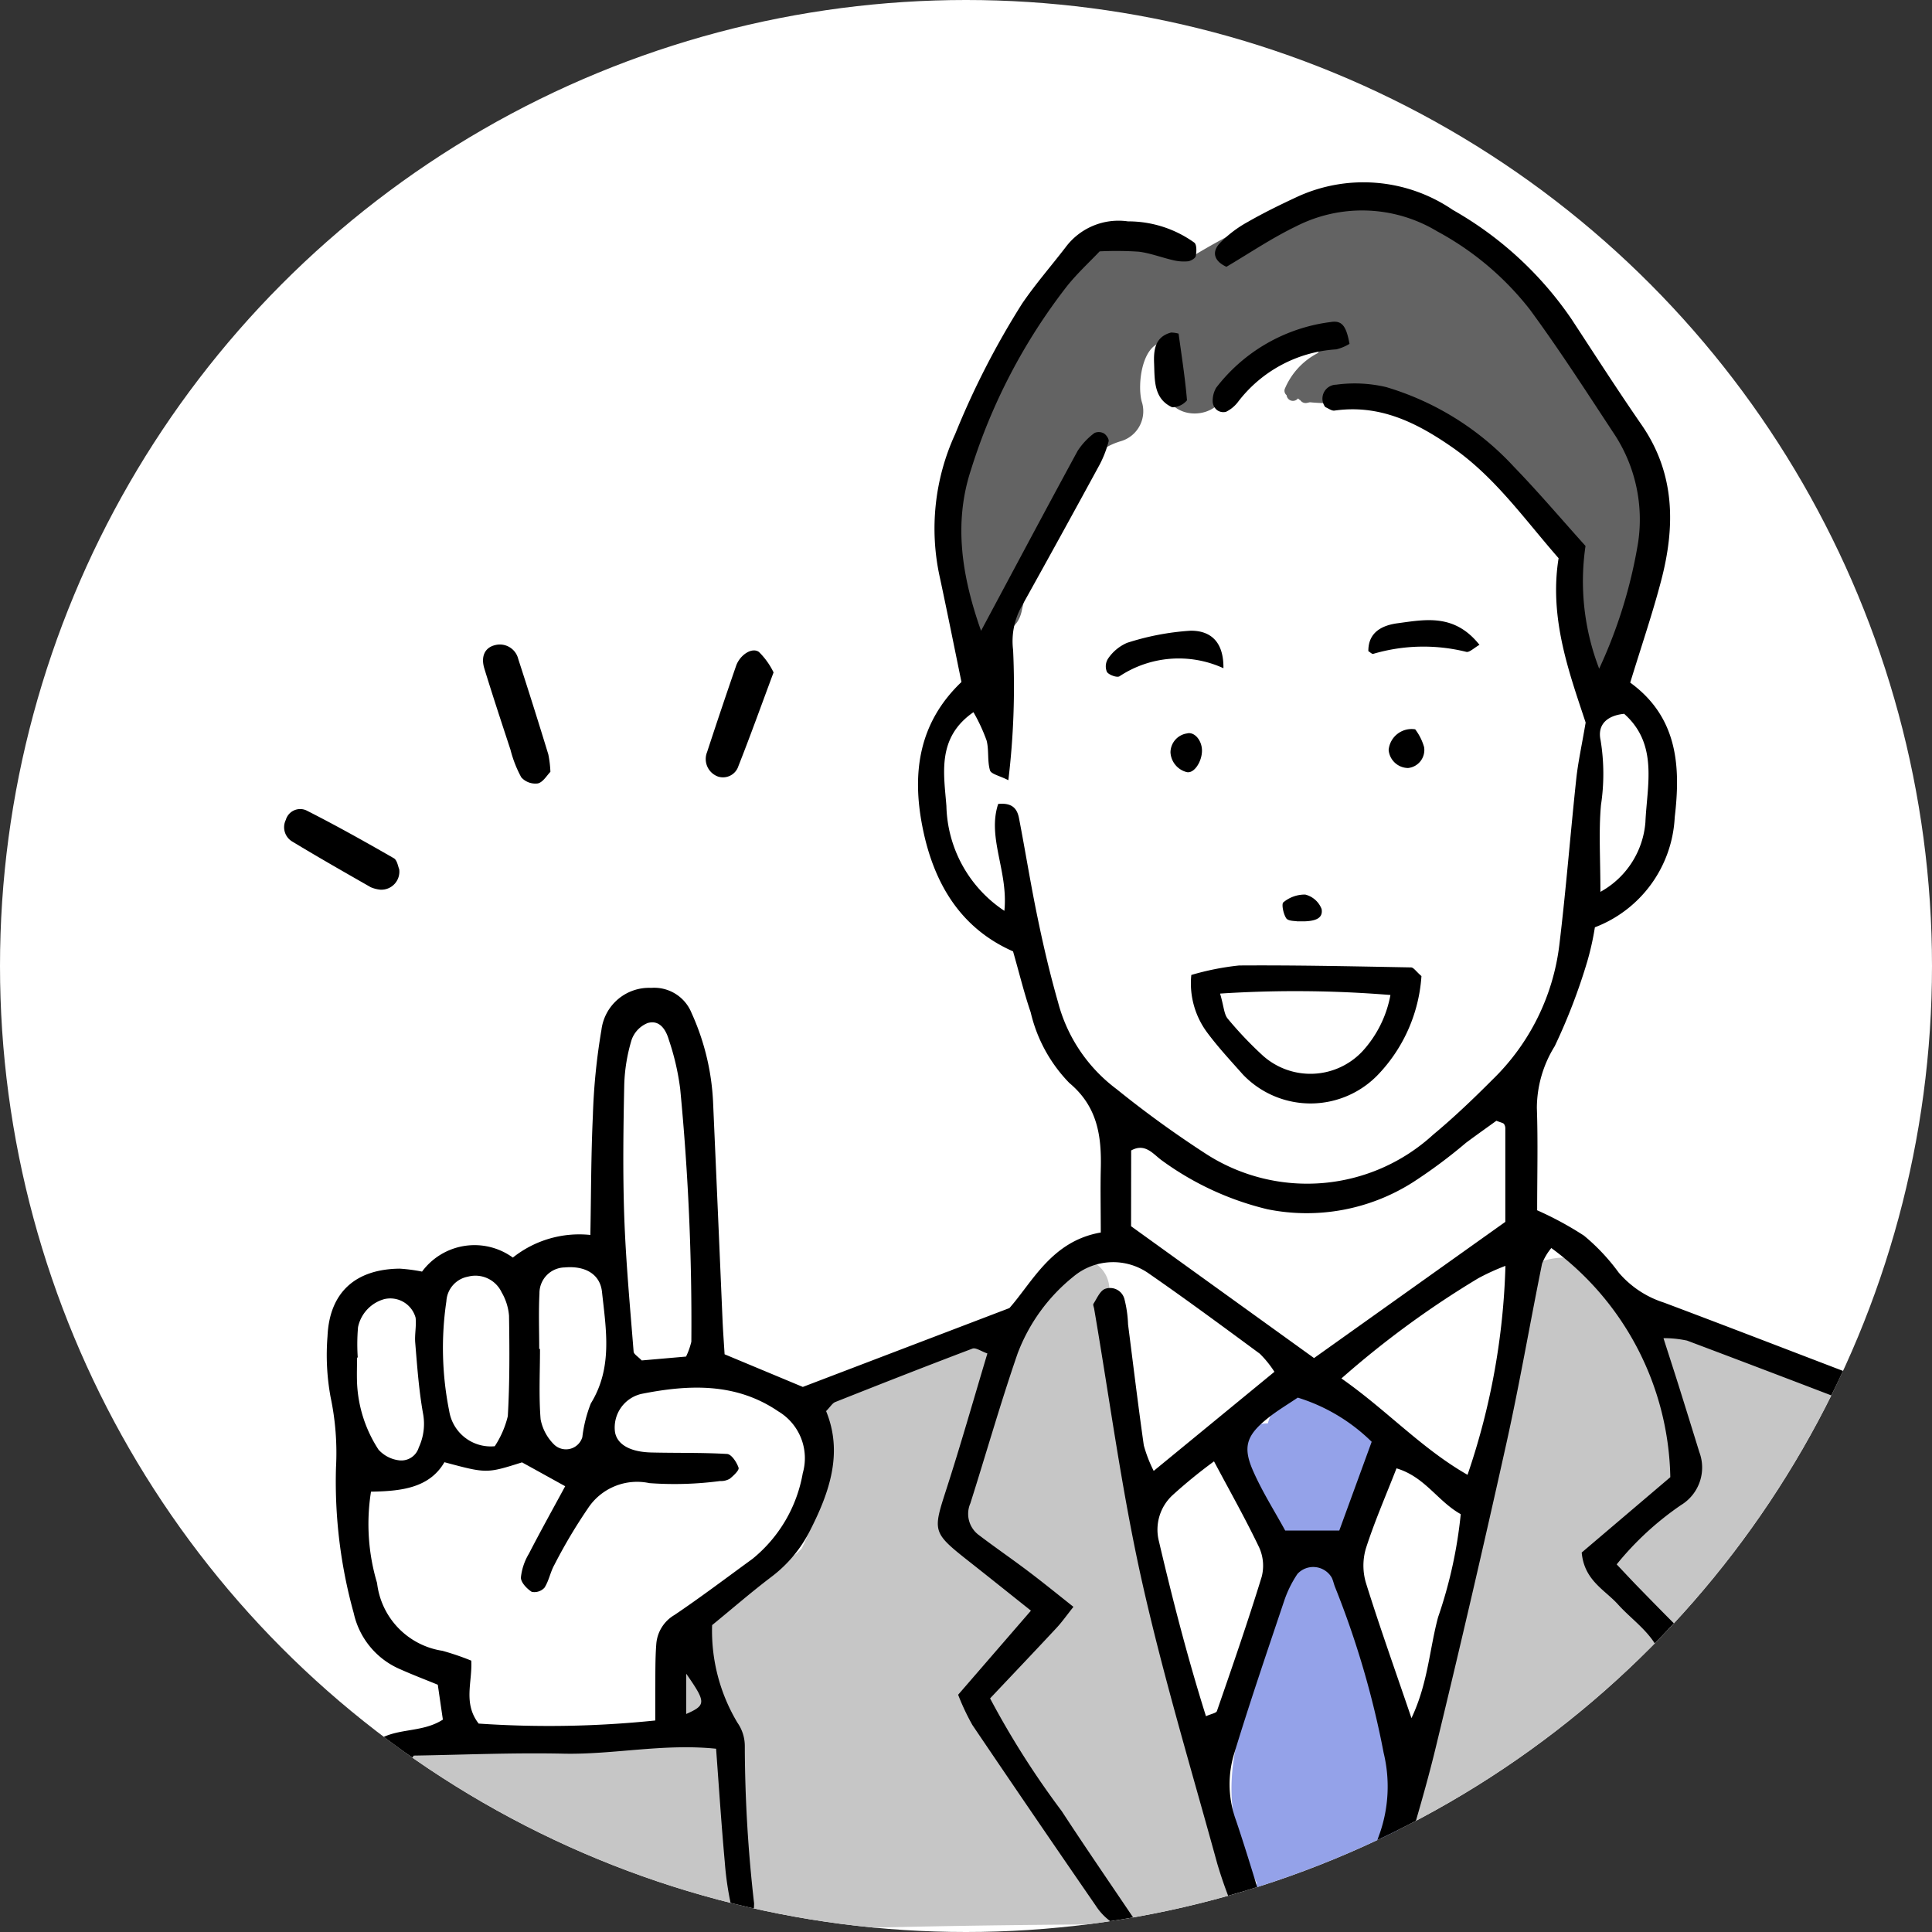 <svg id="img-soudan-section04-icon-02" xmlns="http://www.w3.org/2000/svg" xmlns:xlink="http://www.w3.org/1999/xlink" width="100" height="100" viewBox="0 0 100 100">
  <rect x="0" y="0" width="100" height="100" fill="#333333" stroke="none"/>
  <defs>
    <clipPath id="clip-path">
      <circle id="楕円形_2" data-name="楕円形 2" cx="50" cy="50" r="50" fill="#fff" stroke="#707070" stroke-width="1"/>
    </clipPath>
    <clipPath id="clip-path-2">
      <rect id="長方形_5326" data-name="長方形 5326" width="95.517" height="90.578" fill="none"/>
    </clipPath>
  </defs>
  <circle id="楕円形_3" data-name="楕円形 3" cx="50" cy="50" r="50" fill="#fff"/>
  <g id="マスクグループ_1" data-name="マスクグループ 1" clip-path="url(#clip-path)">
    <g id="グループ_13917" data-name="グループ 13917" transform="translate(14.713 9.422)">
      <g id="グループ_13916" data-name="グループ 13916" clip-path="url(#clip-path-2)">
        <path id="パス_243" data-name="パス 243" d="M305.786,22.693a17.418,17.418,0,0,0-2.6-6.6,22.482,22.482,0,0,0-10.03-9.168,1.706,1.706,0,0,0-1.985.285c-3.056-.607-5.968.74-8.771,2.417a4.232,4.232,0,0,0-3.533-.5,1.33,1.33,0,0,0-1.567.035c-5.1,3.411-7.463,10.754-7.523,16.428a6.44,6.44,0,0,0,.628,1.325c-.025.109-.056.215-.08.325-.449,2.011,2.637,2.865,3.086.851a26.319,26.319,0,0,1,2.192-6.217,1.62,1.62,0,0,0,.687-.6c.156-.239.3-.482.431-.729a3.522,3.522,0,0,1,1.814-1.257,1.616,1.616,0,0,0,1.118-1.968c-.3-.864-.03-3.4,1.392-3.152a1.826,1.826,0,0,0,.285.028,5.594,5.594,0,0,0-.5,2.11c-.084,2.064,3.116,2.056,3.2,0a2.533,2.533,0,0,1,.051-.407,1.8,1.8,0,0,0,.28-.222,4.359,4.359,0,0,1,2.709-1.451,1.547,1.547,0,0,0,1.013-.4,5.478,5.478,0,0,1,1.123.184,1.55,1.55,0,0,0,.829.015c0,.014,0,.028,0,.041-.117.021-.237.036-.353.059a1.363,1.363,0,0,0-.943.6,3.674,3.674,0,0,0-1.713,1.867.3.3,0,0,0,.1.313.329.329,0,0,0,.545.211l.052-.045a.279.279,0,0,0,.112.092.33.33,0,0,0,.335.142c.054-.009.108-.024.161-.035a10.8,10.8,0,0,0,1.247.047.288.288,0,0,0,.245-.122,1.692,1.692,0,0,0,.713.011,17.569,17.569,0,0,1,3.267.1c.231.443.607.527,1.28.474.025,0,.06.188.085.187.573.581,1.353.691,2,1.181a1.476,1.476,0,0,0,.2.358c.082.108.171.213.256.319l-.006,0,.033.028c1.515,1.892,3.4,3.583,4.036,5.986a1.472,1.472,0,0,0,.647.906,7,7,0,0,0-.007,2.774c.647,3.1,3.638,1.142,3.085-.851-.5-1.791.633-4.08.371-5.987" transform="translate(-235.244 -5.871)" fill="#636363" fill-rule="evenodd"/>
        <path id="パス_244" data-name="パス 244" d="M84.554,466.912c-.007-.018-.015-.036-.021-.053a1.61,1.61,0,0,0-.005-.845c-.365-1.375-.82-2.709-1.28-4.054a1.737,1.737,0,0,0-.333-.584q-.069-.277-.14-.552c-.215-1.249-.4-2.508-.623-3.74a1.851,1.851,0,0,0,.029-.778c-1.091-6.479-3.454-12.476-3.463-19.1a1.6,1.6,0,0,0-3.2,0c0,.174.01.347.014.52a1.537,1.537,0,0,0-1.465.375,9.916,9.916,0,0,1-5.091,2.739,41.563,41.563,0,0,0-6.151,1.65l-.889.339c2.621,1.7,2,5.515.854,7.8-1.92,1.92-5.121,1.92-6.4,4.48-.6,1.8-.083,3.592-.013,5.388a28.059,28.059,0,0,0-3.347.377c-3.257.493-6.779-.054-10.081.209a1.636,1.636,0,0,0-1.6,1.6,13.822,13.822,0,0,0,.377,3.945,1.263,1.263,0,0,0,.066.17,1.634,1.634,0,0,0,1.05,2.818c5.388.07,11.212,1.079,16.533.05a1.3,1.3,0,0,0,.6-.307c-.019.269-.039.538-.055.809,1.689.068,3.378.163,5.072.116,6.395-.177,12.768-.227,19.167-.227a1.61,1.61,0,0,0,.4-3.153" transform="translate(-36.011 -379.891)" fill="#c6c6c6" fill-rule="evenodd"/>
        <path id="パス_245" data-name="パス 245" d="M483.473,462.566c-.129-2.907-.925-5.686-1.284-8.563-.333-2.673.039-5.28-.908-7.863a1.6,1.6,0,0,0-.866-.9c-.05-.242-.114-.5-.2-.811a1.545,1.545,0,0,0-1.387-1.1,9.623,9.623,0,0,0-4.664-3.509c-2.583-1.011-5.3-1.612-7.828-2.766-1.389-.634-2.7-1.354-4.134-1.9-1.927-.73-3.814-.5-4.6-2.887a3.508,3.508,0,0,0-4.579-.64c-.564,2.4-.662,4.828-1.28,7.254-.735,2.884-1.19,5.878-1.85,8.785s-.984,5.838-1.787,8.717a64.175,64.175,0,0,0-1.584,6.334c-1.208.783-.957,3.057.79,2.939a60.228,60.228,0,0,1,7.25.268c2.957.154,6-.376,8.959-.481,3.206-.114,6.421-.01,9.628.018.318,0,.646-.005.982-.019a24.813,24.813,0,0,0,7.1.107h0c.068.019.142.029.21.05a1.576,1.576,0,0,0,1.836-2.211,1.5,1.5,0,0,0,.19-.825m-22.4-11.029c-.27-.1-.538-.209-.8-.325a1.714,1.714,0,0,0,.249-.056c.192.051.384.1.577.161-.008.073-.017.146-.024.22" transform="translate(-388.707 -375.378)" fill="#c6c6c6" fill-rule="evenodd"/>
        <path id="パス_246" data-name="パス 246" d="M388.7,499.078a1.732,1.732,0,0,0-.219-.323c0-.085.009-.171.01-.256a1.629,1.629,0,0,0-.094-.564,1.37,1.37,0,0,0,.735-1.356,4.129,4.129,0,0,1,.827-2.088,4.062,4.062,0,0,0,.184-3.351,1.736,1.736,0,0,0-1.321-1.116,1.855,1.855,0,0,0-1.772-1.2,2.247,2.247,0,0,0-2.2,1.672c-.994.008-1.951.729-1.529,1.923.634,1.79,1.187,3.555,2.709,4.765a1.474,1.474,0,0,0-.739,1.317c-.053,4.5-3.138,8.19-2.115,12.823a10.582,10.582,0,0,0,1.107,2.962,1.64,1.64,0,0,0,.761,1.691,1.571,1.571,0,0,0,.514.192,1.616,1.616,0,0,0,.694.148c.035,0,.064-.008.1-.01a3.409,3.409,0,0,0,1.515.313c6.928-.165,2.324-14.684.838-17.538" transform="translate(-333.939 -426.245)" fill="#94a2e9" fill-rule="evenodd"/>
        <path id="パス_247" data-name="パス 247" d="M84.751,25.913c2.505,1.822,2.6,4.429,2.3,6.97a6.433,6.433,0,0,1-4.132,5.693,14.426,14.426,0,0,1-.39,1.754,30.421,30.421,0,0,1-1.689,4.4,6.091,6.091,0,0,0-.924,3.2c.06,1.75.015,3.5.015,5.293a17.2,17.2,0,0,1,2.425,1.314,10.519,10.519,0,0,1,1.792,1.906A5.112,5.112,0,0,0,86.49,58c5.084,1.91,10.139,3.9,15.231,5.785a11.73,11.73,0,0,1,6.6,6.414,13.566,13.566,0,0,1,1.139,4.294c.457,4.359.76,8.736,1.1,13.106a7.029,7.029,0,0,1-.062,1.831c-.047.247-.467.614-.68.592a.989.989,0,0,1-.7-.642c-.145-1.305-.164-2.623-.274-3.931-.322-3.838-.555-7.688-1.039-11.506a10.5,10.5,0,0,0-4.555-7.678,9.365,9.365,0,0,0-1.81-1.034q-6.86-2.668-13.749-5.263a5.755,5.755,0,0,0-1.222-.126c.3.941.535,1.659.762,2.378q.55,1.755,1.092,3.513a2.272,2.272,0,0,1-.94,2.744,15.635,15.635,0,0,0-3.336,3.074c.417.44.761.813,1.115,1.175.673.69,1.345,1.38,2.029,2.059a1.885,1.885,0,0,1,.4,2.4,41.326,41.326,0,0,1-5.614,8.854c-1.053,1.174-2.061,2.392-3.056,3.617a1.462,1.462,0,0,1-2.02.363c3.445-4.413,7.6-8.31,9.426-13.785-.456-1.146-1.458-1.775-2.21-2.609-.69-.765-1.75-1.243-1.88-2.687l4.586-3.9a15.048,15.048,0,0,0-6.159-11.861,2.918,2.918,0,0,0-.479.809c-.627,3.091-1.159,6.2-1.842,9.282q-1.765,7.951-3.687,15.867c-.642,2.638-1.479,5.228-2.2,7.847a1.5,1.5,0,0,1-1.751,1.253,2.165,2.165,0,0,1-.109-.768c.371-1.349.719-2.713,1.2-4.025a7.39,7.39,0,0,0,.19-4.132,46.568,46.568,0,0,0-2.509-8.567c-.067-.162-.1-.34-.175-.5a1.11,1.11,0,0,0-1.777-.2,5.807,5.807,0,0,0-.692,1.407c-.893,2.658-1.8,5.314-2.616,8a5.431,5.431,0,0,0,.132,3.365c.558,1.655,1.052,3.333,1.567,4.979-.874.467-1.342.46-1.549-.04a23.242,23.242,0,0,1-.993-2.71c-1.345-4.9-2.822-9.78-3.926-14.738C58.421,67.687,57.8,62.981,57,58.315c-.015-.085-.069-.2-.034-.254.178-.273.327-.651.586-.765a.766.766,0,0,1,1.023.549,6.115,6.115,0,0,1,.181,1.285c.267,2.086.519,4.175.815,6.259a7.016,7.016,0,0,0,.512,1.324l6.249-5.13a5.423,5.423,0,0,0-.755-.935c-1.906-1.405-3.811-2.813-5.758-4.161a3.2,3.2,0,0,0-3.881.161,9.327,9.327,0,0,0-2.9,3.992c-.884,2.559-1.625,5.168-2.444,7.751a1.361,1.361,0,0,0,.444,1.645c.834.635,1.7,1.228,2.536,1.86.759.572,1.5,1.174,2.355,1.853-.358.45-.594.788-.872,1.086-1.13,1.214-2.274,2.415-3.442,3.653a44.273,44.273,0,0,0,3.706,5.832c1.232,1.889,2.514,3.746,3.919,5.834-.616,0-1,.114-1.247-.026a3.062,3.062,0,0,1-.912-.917q-3.213-4.658-6.382-9.346a12.028,12.028,0,0,1-.738-1.566l3.768-4.353c-1.169-.93-2.181-1.742-3.2-2.544-1.9-1.5-1.885-1.544-1.188-3.706.749-2.319,1.414-4.664,2.134-7.062-.327-.113-.6-.316-.774-.251-2.376.9-4.741,1.828-7.1,2.765-.146.057-.245.236-.474.47.88,2.144.19,4.18-.829,6.177a6.862,6.862,0,0,1-2,2.4c-1.043.791-2.033,1.653-3.071,2.5a9.246,9.246,0,0,0,1.313,5.054,2.1,2.1,0,0,1,.379,1.216A72.735,72.735,0,0,0,39.4,89.1a4.542,4.542,0,0,1-.072.748c-.523.4-.926.134-1.038-.3a16.011,16.011,0,0,1-.406-2.574c-.173-1.914-.3-3.831-.451-5.881-2.731-.281-5.306.311-7.9.255-2.62-.057-5.244.061-7.748.1-.9,1.2-.6,2.358-.59,3.476.007,1.4.018,2.8-.013,4.2-.009.418-.319.543-1.316.593,0-1.485.019-2.965-.005-4.445s-.09-2.961-.138-4.479c1.029-.835,2.419-.465,3.568-1.207-.079-.541-.164-1.124-.263-1.805-.653-.268-1.3-.513-1.927-.794a4.122,4.122,0,0,1-2.423-2.909,25.362,25.362,0,0,1-.919-7.538,14,14,0,0,0-.281-3.654,12.09,12.09,0,0,1-.158-3.142c.1-2.26,1.432-3.474,3.734-3.5a8.608,8.608,0,0,1,1.159.153,3.378,3.378,0,0,1,4.7-.726A5.518,5.518,0,0,1,30.925,54.5c.04-2.161.035-4.169.13-6.172a32.2,32.2,0,0,1,.443-4.44,2.483,2.483,0,0,1,2.575-2.177,2.084,2.084,0,0,1,2.09,1.3,12.533,12.533,0,0,1,1.112,4.575q.25,5.654.491,11.308c.027.606.072,1.213.107,1.783l4.049,1.689c3.405-1.3,6.912-2.638,10.693-4.081,1.205-1.364,2.191-3.47,4.729-3.912,0-1.166-.024-2.213,0-3.258.047-1.713-.156-3.253-1.628-4.482a7.766,7.766,0,0,1-2-3.657c-.34-.994-.587-2.019-.913-3.154-2.74-1.207-4.119-3.549-4.69-6.448-.553-2.808-.185-5.392,2.02-7.495-.37-1.8-.729-3.594-1.113-5.387a11.7,11.7,0,0,1,.788-7.446,42.262,42.262,0,0,1,3.47-6.761c.69-1.01,1.5-1.938,2.247-2.91a3.415,3.415,0,0,1,3.224-1.338,5.862,5.862,0,0,1,3.436,1.1c.134.108.119.474.075.7-.024.116-.259.251-.41.268a2.338,2.338,0,0,1-.765-.06c-.592-.136-1.17-.362-1.768-.438a17.507,17.507,0,0,0-2.031-.017c-.506.534-1.15,1.126-1.69,1.8A30.024,30.024,0,0,0,50.624,14.9c-.915,2.786-.461,5.541.523,8.329,1.691-3.158,3.332-6.246,5-9.314a3.6,3.6,0,0,1,.869-.924.546.546,0,0,1,.491.022c.125.073.274.3.242.415a5.586,5.586,0,0,1-.461,1.195q-2.009,3.693-4.054,7.366a3.7,3.7,0,0,0-.428,2.235,40.526,40.526,0,0,1-.246,6.738c-.454-.232-.893-.315-.951-.512-.144-.49-.046-1.05-.176-1.546a9.058,9.058,0,0,0-.679-1.462c-1.913,1.323-1.526,3.2-1.4,4.857a6.691,6.691,0,0,0,3,5.424c.211-2.038-.9-3.784-.32-5.532.779-.079.993.3,1.079.746.332,1.72.608,3.453.966,5.168.3,1.458.642,2.91,1.051,4.342a8.209,8.209,0,0,0,3.026,4.5,54.475,54.475,0,0,0,4.676,3.384,9.655,9.655,0,0,0,11.717-1.022c1.075-.893,2.09-1.864,3.077-2.855a11.661,11.661,0,0,0,3.45-6.939c.348-2.867.572-5.75.879-8.621.091-.85.278-1.689.486-2.915-.824-2.505-1.907-5.388-1.4-8.508-1.775-2.027-3.285-4.192-5.491-5.73-1.852-1.29-3.764-2.243-6.108-1.91-.147.022-.318-.117-.478-.181a.723.723,0,0,1,.567-1.16,7.128,7.128,0,0,1,2.58.123,14.69,14.69,0,0,1,6.616,4.125c1.279,1.321,2.47,2.726,3.707,4.1a12.552,12.552,0,0,0,.707,6.35,25.11,25.11,0,0,0,2.013-6.513,8.05,8.05,0,0,0-1.18-5.549c-1.446-2.194-2.866-4.41-4.421-6.526a15.277,15.277,0,0,0-4.8-4.049A7.521,7.521,0,0,0,67.442,2.3c-1.244.6-2.4,1.383-3.594,2.088-.6-.272-.8-.732-.342-1.223a6.093,6.093,0,0,1,1.449-1.1c.833-.478,1.7-.9,2.57-1.305a8.2,8.2,0,0,1,8.038.683A18.439,18.439,0,0,1,81.705,7.09c1.2,1.831,2.385,3.676,3.63,5.477,1.747,2.527,1.75,5.261,1.012,8.073-.444,1.694-1.012,3.357-1.6,5.273M34.284,79.634c0-.593,0-1.106,0-1.618.01-.788-.007-1.576.055-2.36a1.909,1.909,0,0,1,.94-1.486c1.372-.925,2.694-1.927,4.032-2.9a7.325,7.325,0,0,0,2.608-4.439,2.821,2.821,0,0,0-1.267-3.2c-2.2-1.5-4.639-1.39-7.08-.905A1.785,1.785,0,0,0,32.2,64.7c.107.637.767,1.03,1.867,1.059,1.312.033,2.627,0,3.935.077.224.013.5.429.594.713.044.126-.262.414-.456.57a.909.909,0,0,1-.5.118,17.987,17.987,0,0,1-3.661.108,3.043,3.043,0,0,0-3.187,1.317,27.006,27.006,0,0,0-1.73,2.913c-.209.374-.282.828-.513,1.184a.709.709,0,0,1-.657.214c-.255-.162-.568-.49-.562-.744A2.982,2.982,0,0,1,27.743,71c.6-1.165,1.239-2.311,1.879-3.494-.753-.417-1.493-.827-2.235-1.235-1.831.578-1.831.578-4.016-.008-.785,1.348-2.262,1.5-3.8,1.524a10.658,10.658,0,0,0,.314,4.729,4.014,4.014,0,0,0,3.382,3.508,13.831,13.831,0,0,1,1.493.509c.064,1.113-.433,2.2.383,3.258a53.488,53.488,0,0,0,9.142-.16M58.912,54.048l9.471,6.824,9.9-7.049c0-1.669,0-3.245,0-4.822a.4.4,0,0,0-.071-.248c-.052-.057-.157-.07-.392-.163-.476.345-1.03.735-1.574,1.141a26.5,26.5,0,0,1-2.733,2.034,10.242,10.242,0,0,1-7.543,1.405,15.345,15.345,0,0,1-5.448-2.515c-.455-.321-.866-.938-1.605-.528ZM35.879,60.793a3.755,3.755,0,0,0,.273-.769,125.9,125.9,0,0,0-.577-13.081,12.95,12.95,0,0,0-.589-2.548c-.15-.515-.475-1.048-1.1-.862a1.46,1.46,0,0,0-.826.867,8.924,8.924,0,0,0-.381,2.323c-.047,2.274-.079,4.551,0,6.823.083,2.335.3,4.664.485,6.994.01.13.218.245.419.455l2.293-.2M78.289,56.1a11.691,11.691,0,0,0-1.405.641A48.38,48.38,0,0,0,69.8,61.927c2.338,1.635,4.152,3.632,6.527,4.988A36.4,36.4,0,0,0,78.289,56.1m-15.5,23.31c.276-.125.529-.16.567-.268.8-2.31,1.6-4.618,2.318-6.952a2.289,2.289,0,0,0-.133-1.518c-.7-1.466-1.5-2.881-2.336-4.453a26.118,26.118,0,0,0-2.138,1.743,2.429,2.429,0,0,0-.713,2.394c.713,3.04,1.492,6.059,2.435,9.054M72.651,66.58c-.551,1.414-1.142,2.764-1.589,4.16a3.142,3.142,0,0,0,.011,1.783c.707,2.265,1.507,4.5,2.352,6.986.857-1.808.931-3.57,1.379-5.228a23.534,23.534,0,0,0,1.172-5.329c-1.2-.67-1.848-1.93-3.325-2.372m-1.282-1.371a9.412,9.412,0,0,0-3.829-2.29c-.524.356-1.05.666-1.523,1.043-1.111.883-1.339,1.478-.807,2.709.478,1.1,1.135,2.13,1.679,3.129h2.8c.567-1.555,1.1-3.012,1.675-4.59M28.279,60.4h.039c0,1.215-.065,2.435.032,3.642a2.49,2.49,0,0,0,.7,1.308.884.884,0,0,0,1.46-.386,7.011,7.011,0,0,1,.44-1.745c1.14-1.85.788-3.821.577-5.773-.1-.925-.88-1.361-1.932-1.265a1.332,1.332,0,0,0-1.305,1.352c-.049.954-.012,1.913-.012,2.869m-2.3,5.032a4.952,4.952,0,0,0,.674-1.553c.1-1.73.09-3.468.063-5.2a2.858,2.858,0,0,0-.383-1.213,1.5,1.5,0,0,0-1.74-.81,1.369,1.369,0,0,0-1.119,1.27,16.541,16.541,0,0,0,.146,5.684,2.178,2.178,0,0,0,2.36,1.824m-7.094-4.59h-.036c0,.438-.017.876,0,1.314a6.851,6.851,0,0,0,1.112,3.454,1.713,1.713,0,0,0,1.076.553.943.943,0,0,0,1.007-.668,2.892,2.892,0,0,0,.217-1.774c-.212-1.2-.3-2.424-.4-3.639-.038-.432.067-.877.018-1.305a1.36,1.36,0,0,0-1.612-.962A1.91,1.91,0,0,0,18.9,59.271a10.1,10.1,0,0,0-.015,1.57m64.32-24.1a4.52,4.52,0,0,0,2.329-3.6c.083-1.914.679-4.038-1.1-5.615-.874.087-1.4.552-1.219,1.37a10.764,10.764,0,0,1,.019,3.352c-.122,1.369-.029,2.758-.029,4.491M35.887,79.294c1.039-.459,1.032-.6,0-2.084Z" transform="translate(-15.081 -0.001)" fill-rule="evenodd"/>
        <path id="パス_248" data-name="パス 248" d="M366.714,317.232a13.825,13.825,0,0,1,2.469-.49c2.968-.02,5.936.045,8.9.1.133,0,.262.212.539.449a8.168,8.168,0,0,1-2.193,5.046,4.842,4.842,0,0,1-7.043.055c-.638-.718-1.295-1.424-1.865-2.193a4.268,4.268,0,0,1-.811-2.966m1.491.969c.2.684.2,1.07.4,1.3a19.249,19.249,0,0,0,1.806,1.9,3.691,3.691,0,0,0,5.173-.232,5.9,5.9,0,0,0,1.437-2.9,60.54,60.54,0,0,0-8.811-.074" transform="translate(-319.761 -276.191)" fill-rule="evenodd"/>
        <path id="パス_249" data-name="パス 249" d="M655.163,579.26c.726-5.2,1.443-10.4,2.185-15.594.124-.873.661-1.415,1.052-1.178.589.359.392.914.281,1.4a102.878,102.878,0,0,0-2.024,15.062,3.673,3.673,0,0,1-.325,1.24.776.776,0,0,1-.617.354c-.162-.01-.376-.293-.443-.5a2.653,2.653,0,0,1-.017-.779l-.093-.011" transform="translate(-571.293 -490.433)" fill-rule="evenodd"/>
        <path id="パス_250" data-name="パス 250" d="M83.867,193.614c-.181.181-.381.539-.651.6a.981.981,0,0,1-.856-.314,6.146,6.146,0,0,1-.56-1.432c-.46-1.4-.919-2.789-1.35-4.193-.2-.647.035-1.1.559-1.221a.979.979,0,0,1,1.193.718q.8,2.462,1.557,4.94a5.627,5.627,0,0,1,.108.9" transform="translate(-70.091 -163.086)" fill-rule="evenodd"/>
        <path id="パス_251" data-name="パス 251" d="M5.948,256.573a.933.933,0,0,1-.972,1.069,1.685,1.685,0,0,1-.5-.128c-1.354-.774-2.709-1.545-4.043-2.353a.862.862,0,0,1-.353-1.13.775.775,0,0,1,1.05-.5c1.539.778,3.044,1.623,4.539,2.481.178.1.222.441.277.558" transform="translate(0 -221.014)" fill-rule="evenodd"/>
        <path id="パス_252" data-name="パス 252" d="M174,190.526c-.65,1.745-1.208,3.3-1.818,4.843a.838.838,0,0,1-1.05.548.964.964,0,0,1-.571-1.273q.731-2.235,1.5-4.459c.191-.556.818-.981,1.181-.721a3.814,3.814,0,0,1,.76,1.062" transform="translate(-148.674 -165.142)" fill-rule="evenodd"/>
        <path id="パス_253" data-name="パス 253" d="M382.477,57.625a2.428,2.428,0,0,1-.685.285,6.933,6.933,0,0,0-5.108,2.749,1.765,1.765,0,0,1-.593.481.549.549,0,0,1-.469-.086.6.6,0,0,1-.226-.429,1.342,1.342,0,0,1,.181-.73,8.869,8.869,0,0,1,5.93-3.4c.575-.094.8.193.97,1.129" transform="translate(-327.34 -49.249)" fill-rule="evenodd"/>
        <path id="パス_254" data-name="パス 254" d="M338.253,183.363a5.557,5.557,0,0,0-5.38.417c-.125.083-.549-.067-.652-.226a.739.739,0,0,1,.064-.695,2.292,2.292,0,0,1,.975-.808,13.422,13.422,0,0,1,3.286-.629c.823-.011,1.723.36,1.706,1.94" transform="translate(-289.64 -158.198)" fill-rule="evenodd"/>
        <path id="パス_255" data-name="パス 255" d="M438.3,178.744c-.011-1.012.762-1.345,1.515-1.445,1.422-.189,2.94-.516,4.236,1.118-.257.141-.531.416-.691.361a9.194,9.194,0,0,0-4.812.107c-.064.012-.148-.082-.248-.14" transform="translate(-382.187 -154.462)" fill-rule="evenodd"/>
        <path id="パス_256" data-name="パス 256" d="M352.941,60.881c.153,1.12.336,2.282.435,3.449a1.006,1.006,0,0,1-.77.359c-.957-.438-.9-1.4-.932-2.239-.028-.658.011-1.4.876-1.627a1.444,1.444,0,0,1,.391.057" transform="translate(-306.65 -53.032)" fill-rule="evenodd"/>
        <path id="パス_257" data-name="パス 257" d="M447.908,221.257a2.807,2.807,0,0,1,.461.92.937.937,0,0,1-.829,1.083,1.02,1.02,0,0,1-1.006-.936,1.194,1.194,0,0,1,1.374-1.067" transform="translate(-389.371 -192.93)" fill-rule="evenodd"/>
        <path id="パス_258" data-name="パス 258" d="M358.31,223.856a1,1,0,0,1,.857-1c.367-.1.758.334.773.86.016.581-.415,1.26-.815,1.135a1.116,1.116,0,0,1-.814-1" transform="translate(-312.439 -194.316)" fill-rule="evenodd"/>
        <path id="パス_259" data-name="パス 259" d="M404.415,289.449c-.121-.028-.477-.008-.582-.159-.152-.224-.257-.752-.148-.829a1.728,1.728,0,0,1,1.13-.4,1.225,1.225,0,0,1,.846.745c.1.532-.421.62-.863.64-.085,0-.17,0-.384,0" transform="translate(-351.969 -251.18)" fill-rule="evenodd"/>
      </g>
    </g>
  </g>
</svg>
